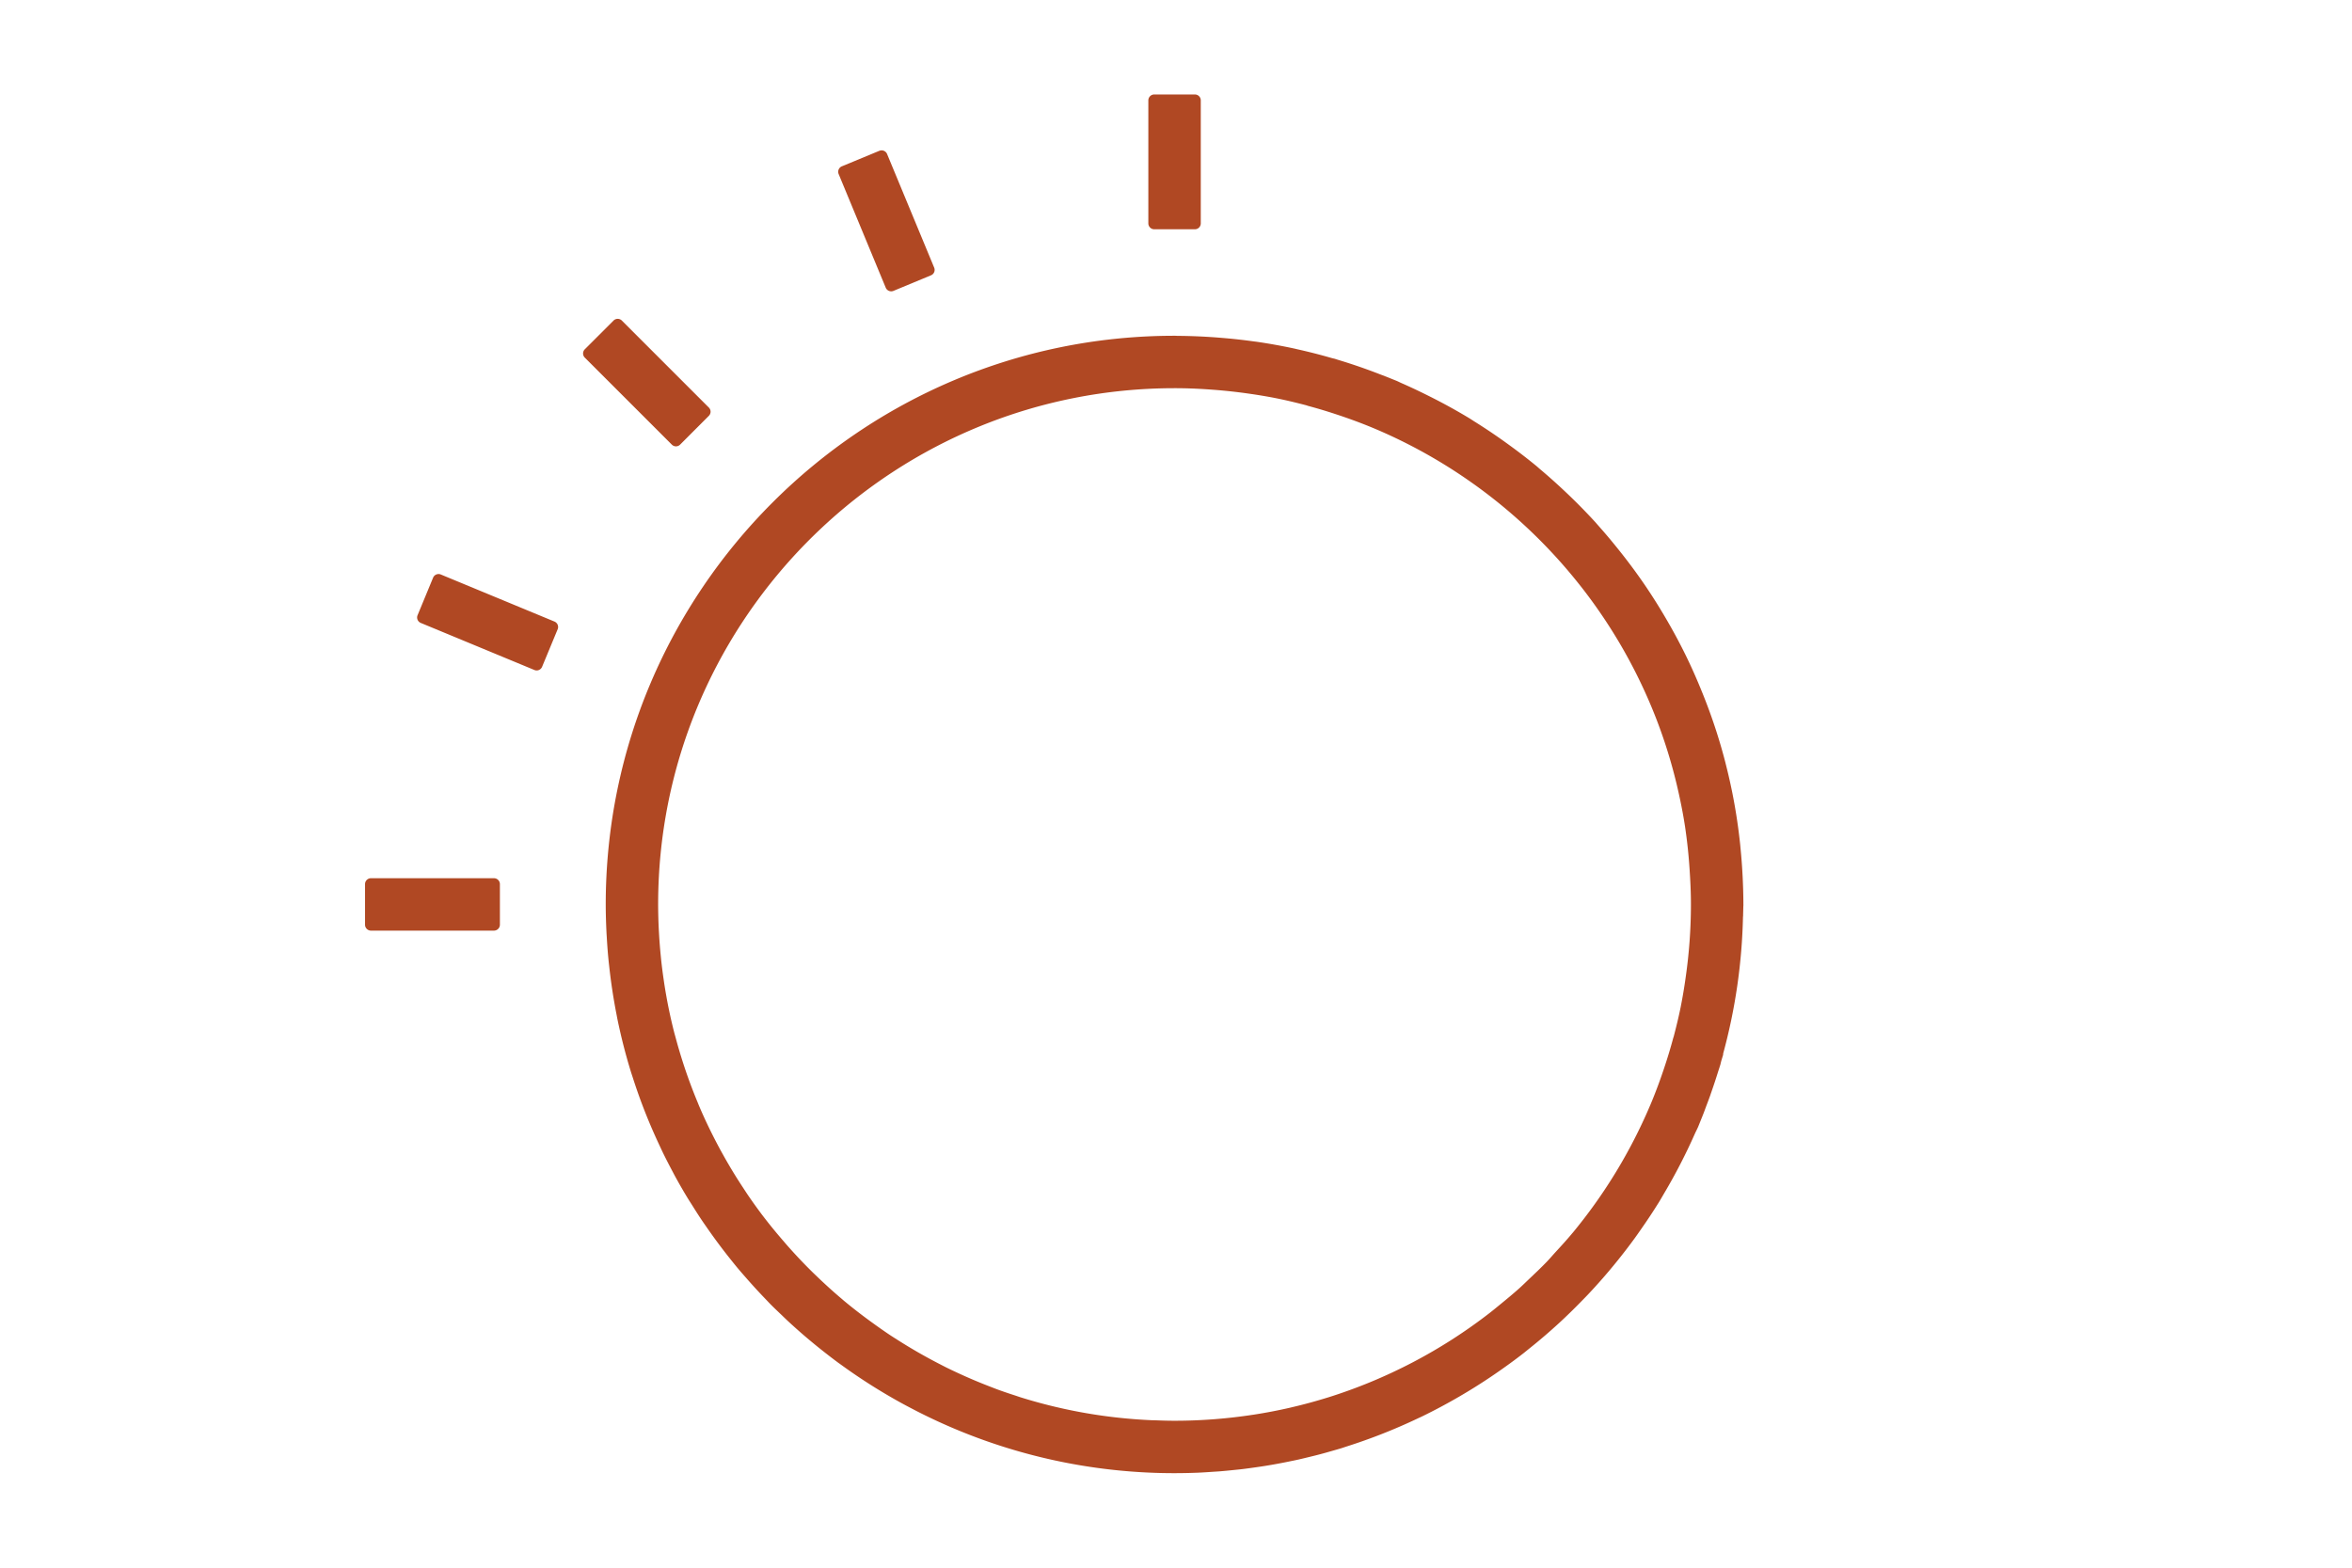 <svg viewBox="0 0 150 100" xmlns="http://www.w3.org/2000/svg"><path d="M73.613 6.027a.376.376 0 00-.377.375v7.846c0 .208.169.377.377.377h2.592a.376.376 0 00.375-.377V6.402a.375.375 0 00-.375-.375h-2.592zM56.23 9.592a.45.45 0 00-.148.027l-2.395.992a.376.376 0 00-.201.493l3.002 7.248c.08.189.3.283.492.203l2.393-.993a.374.374 0 00.205-.49l-3.004-7.248a.376.376 0 00-.344-.232zM39.394 20.338a.375.375 0 00-.266.111l-1.832 1.832a.376.376 0 000 .531l5.55 5.55a.373.373 0 00.528 0l1.832-1.835a.373.373 0 000-.531l-5.546-5.547a.377.377 0 00-.266-.111zm35.514 1.078l.002.002h-.004c-20.003 0-36.275 16.275-36.275 36.277 0 .592.019 1.18.047 1.765.006.131.016.26.023.391.027.453.06.903.104 1.352.016.162.035.324.053.486.044.403.094.803.152 1.201a36.017 36.017 0 00.305 1.797c.027.137.051.275.08.412.232 1.114.514 2.208.845 3.281.04.127.083.251.123.377a35.986 35.986 0 00.594 1.705A35.99 35.99 0 0042.03 73c.089.189.175.379.266.566.188.383.384.763.584 1.139.061.114.12.23.182.343.241.441.49.876.75 1.305.115.192.238.379.357.568.173.276.347.552.527.823.124.186.252.369.38.552a36.406 36.406 0 001.464 1.97c.176.22.35.44.531.655.15.179.303.353.456.528.415.478.842.945 1.28 1.4.109.112.214.227.323.338.236.239.48.469.723.701.13.125.26.252.392.375a36.604 36.604 0 002.262 1.934c.323.255.648.506.98.75.025.018.052.034.077.053a36.373 36.373 0 003.529 2.277l.117.066c.378.213.762.416 1.149.616l.208.107c.396.2.794.394 1.198.58l.088.041a36.054 36.054 0 0016.46 3.256h.015c.357-.014.712-.038 1.066-.063.12-.008.239-.014.358-.023.299-.023.597-.053.894-.084.203-.02.407-.04.61-.064.262-.032.524-.069.785-.106.212-.03.423-.06.634-.094a36.012 36.012 0 001.434-.261c.24-.049.48-.097.719-.15.227-.052.453-.108.68-.163.239-.058.479-.116.716-.18.237-.062.47-.13.705-.197.205-.059.41-.115.614-.178.105-.032.207-.07.312-.103a35.997 35.997 0 004.549-1.791c.1-.048.201-.092.3-.14a36.213 36.213 0 002.387-1.276 36.275 36.275 0 001.905-1.19c.125-.083.249-.168.373-.253.611-.42 1.213-.854 1.797-1.31.11-.086.218-.177.328-.265a36.512 36.512 0 001.959-1.677 36.64 36.64 0 001.36-1.325c.162-.166.326-.33.485-.5a36.59 36.59 0 001.778-2.035 36.57 36.57 0 001.185-1.54c.149-.205.292-.413.436-.62a36.1 36.1 0 001.105-1.674c.118-.19.226-.385.34-.578a36.252 36.252 0 001.94-3.764c.071-.16.155-.314.224-.476l.282-.701c0-.016.014-.034.021-.053.078-.196.149-.396.223-.594.075-.2.152-.398.224-.6l.094-.273c.147-.42.288-.845.42-1.273.053-.163.107-.326.156-.49v-.012c.018-.061.03-.125.047-.186.042-.147.09-.291.131-.44l-.018.003a36.13 36.13 0 001.274-8.778l.006-.002v-.011c.003-.184.009-.367.013-.551 0-.07.008-.137.008-.207h-.002v-.006c0-.59-.019-1.176-.047-1.76l-.015-.271a36.4 36.4 0 00-.114-1.485c-.009-.097-.017-.194-.027-.29a36.112 36.112 0 00-.521-3.405l-.047-.223a35.92 35.92 0 00-.336-1.45c-.022-.087-.042-.173-.065-.259a35.915 35.915 0 00-.511-1.77 35.99 35.99 0 00-.995-2.734 36.058 36.058 0 00-.78-1.785c-.071-.15-.141-.299-.214-.447a36.205 36.205 0 00-1.322-2.45 36.29 36.29 0 00-1.31-2.071 36.48 36.48 0 00-1.653-2.225 37.48 37.48 0 00-1.312-1.557c-.057-.062-.11-.128-.166-.191a36.632 36.632 0 00-2.076-2.094 36.488 36.488 0 00-1.47-1.306c-.078-.067-.154-.138-.234-.203a36.536 36.536 0 00-1.74-1.34 36.468 36.468 0 00-2.183-1.477c-.115-.071-.226-.148-.342-.219a36.296 36.296 0 00-2.596-1.425 36.073 36.073 0 00-1.73-.815c-.102-.044-.2-.097-.301-.14l-.701-.282c-.016 0-.035-.014-.053-.021-.106-.042-.214-.078-.32-.12a35.932 35.932 0 00-2.684-.925c-.076-.024-.15-.05-.227-.072h-.011c-.05-.015-.1-.023-.149-.037a35.956 35.956 0 00-2.177-.557c-.064-.014-.126-.031-.19-.045a36.03 36.03 0 00-2.371-.43c-.109-.016-.219-.027-.328-.043a36.22 36.22 0 00-1.96-.213 35.988 35.988 0 00-2.802-.128c-.065 0-.13-.008-.195-.008zm.002 3.346c.747 0 1.486.03 2.22.082a33.904 33.904 0 012.418.252c.646.09 1.291.196 1.924.324.631.128 1.25.279 1.868.441.01 0 .02.002.03.016a31.98 31.98 0 011.753.521c.886.29 1.76.61 2.611.971.71.301 1.407.628 2.09.977l.16.082a32.991 32.991 0 013.871 2.355l.229.162a33.183 33.183 0 016.64 6.34l.17.215a33.06 33.06 0 014.735 8.351 32.64 32.64 0 011.414 4.666c.16.713.302 1.433.414 2.163l.002.005.002.01.006.051a32.923 32.923 0 01.287 2.697c.05.746.086 1.5.086 2.258a32.92 32.92 0 01-.334 4.635 32.908 32.908 0 01-.324 1.922c-.128.63-.28 1.252-.442 1.869 0 .01 0 .02-.014.031a31.98 31.98 0 01-.521 1.752c-.29.887-.61 1.76-.97 2.611-.004.007-.008.013-.01.02a32.982 32.982 0 01-4.93 8.102l-.008.007c-.355.43-.733.84-1.11 1.25-.177.195-.348.396-.53.586-.356.37-.73.723-1.102 1.076-.224.213-.443.43-.672.635-.38.34-.773.664-1.168.987-.233.19-.465.384-.703.568a32.87 32.87 0 01-10.322 5.393c-.003 0-.007 0-.01.002-.758.235-1.528.445-2.309.626l-.072.018c-.784.18-1.577.332-2.38.455l-.022.002c-1.626.248-3.29.379-4.985.379-.461 0-.92-.016-1.377-.035v.004a32.766 32.766 0 01-8.447-1.467c-.1-.031-.197-.067-.297-.1a32.656 32.656 0 01-1.023-.345c-.223-.08-.442-.167-.662-.252a32.761 32.761 0 01-2.031-.863 32.828 32.828 0 01-.667-.317c-.196-.097-.39-.198-.584-.299a32.948 32.948 0 01-2.466-1.416c-.198-.125-.397-.25-.592-.379-.206-.136-.409-.279-.612-.42-.157-.11-.313-.221-.468-.334a33.158 33.158 0 01-1.846-1.425l-.127-.11c-.58-.489-1.14-1-1.685-1.527l-.188-.18a33.267 33.267 0 01-1.572-1.658c-.1-.113-.198-.229-.297-.344a33.108 33.108 0 01-1.436-1.771l-.013-.018-.002-.004a33.128 33.128 0 01-.823-1.154c-.1-.148-.196-.298-.294-.447a33.04 33.04 0 01-.498-.776 32.878 32.878 0 01-.8-1.365c-.068-.123-.138-.245-.204-.37-.474-.88-.911-1.78-1.305-2.706-.034-.08-.064-.162-.098-.242a32.789 32.789 0 01-.957-2.61 32.611 32.611 0 01-.438-1.492c-.034-.128-.072-.256-.105-.385-.25-.98-.452-1.978-.611-2.99-.019-.118-.035-.238-.053-.357a32.83 32.83 0 01-.158-1.239l-.033-.336a33.98 33.98 0 01-.098-1.25l-.021-.37a33.249 33.249 0 01-.041-1.58v-.003c0-.567.014-1.131.043-1.691.883-17.377 15.302-31.242 32.895-31.242zM27.967 36.617a.378.378 0 00-.346.232l-.99 2.395c-.08.19.01.41.201.49l7.25 3.004a.375.375 0 00.49-.203l.993-2.395a.376.376 0 00-.204-.492l-7.248-3.002a.38.38 0 00-.146-.03zM23.658 56.02a.376.376 0 00-.377.375v2.591c0 .208.17.377.377.377h7.846a.378.378 0 00.377-.377v-2.591a.377.377 0 00-.377-.375h-7.846z" fill="#b04823"/></svg>